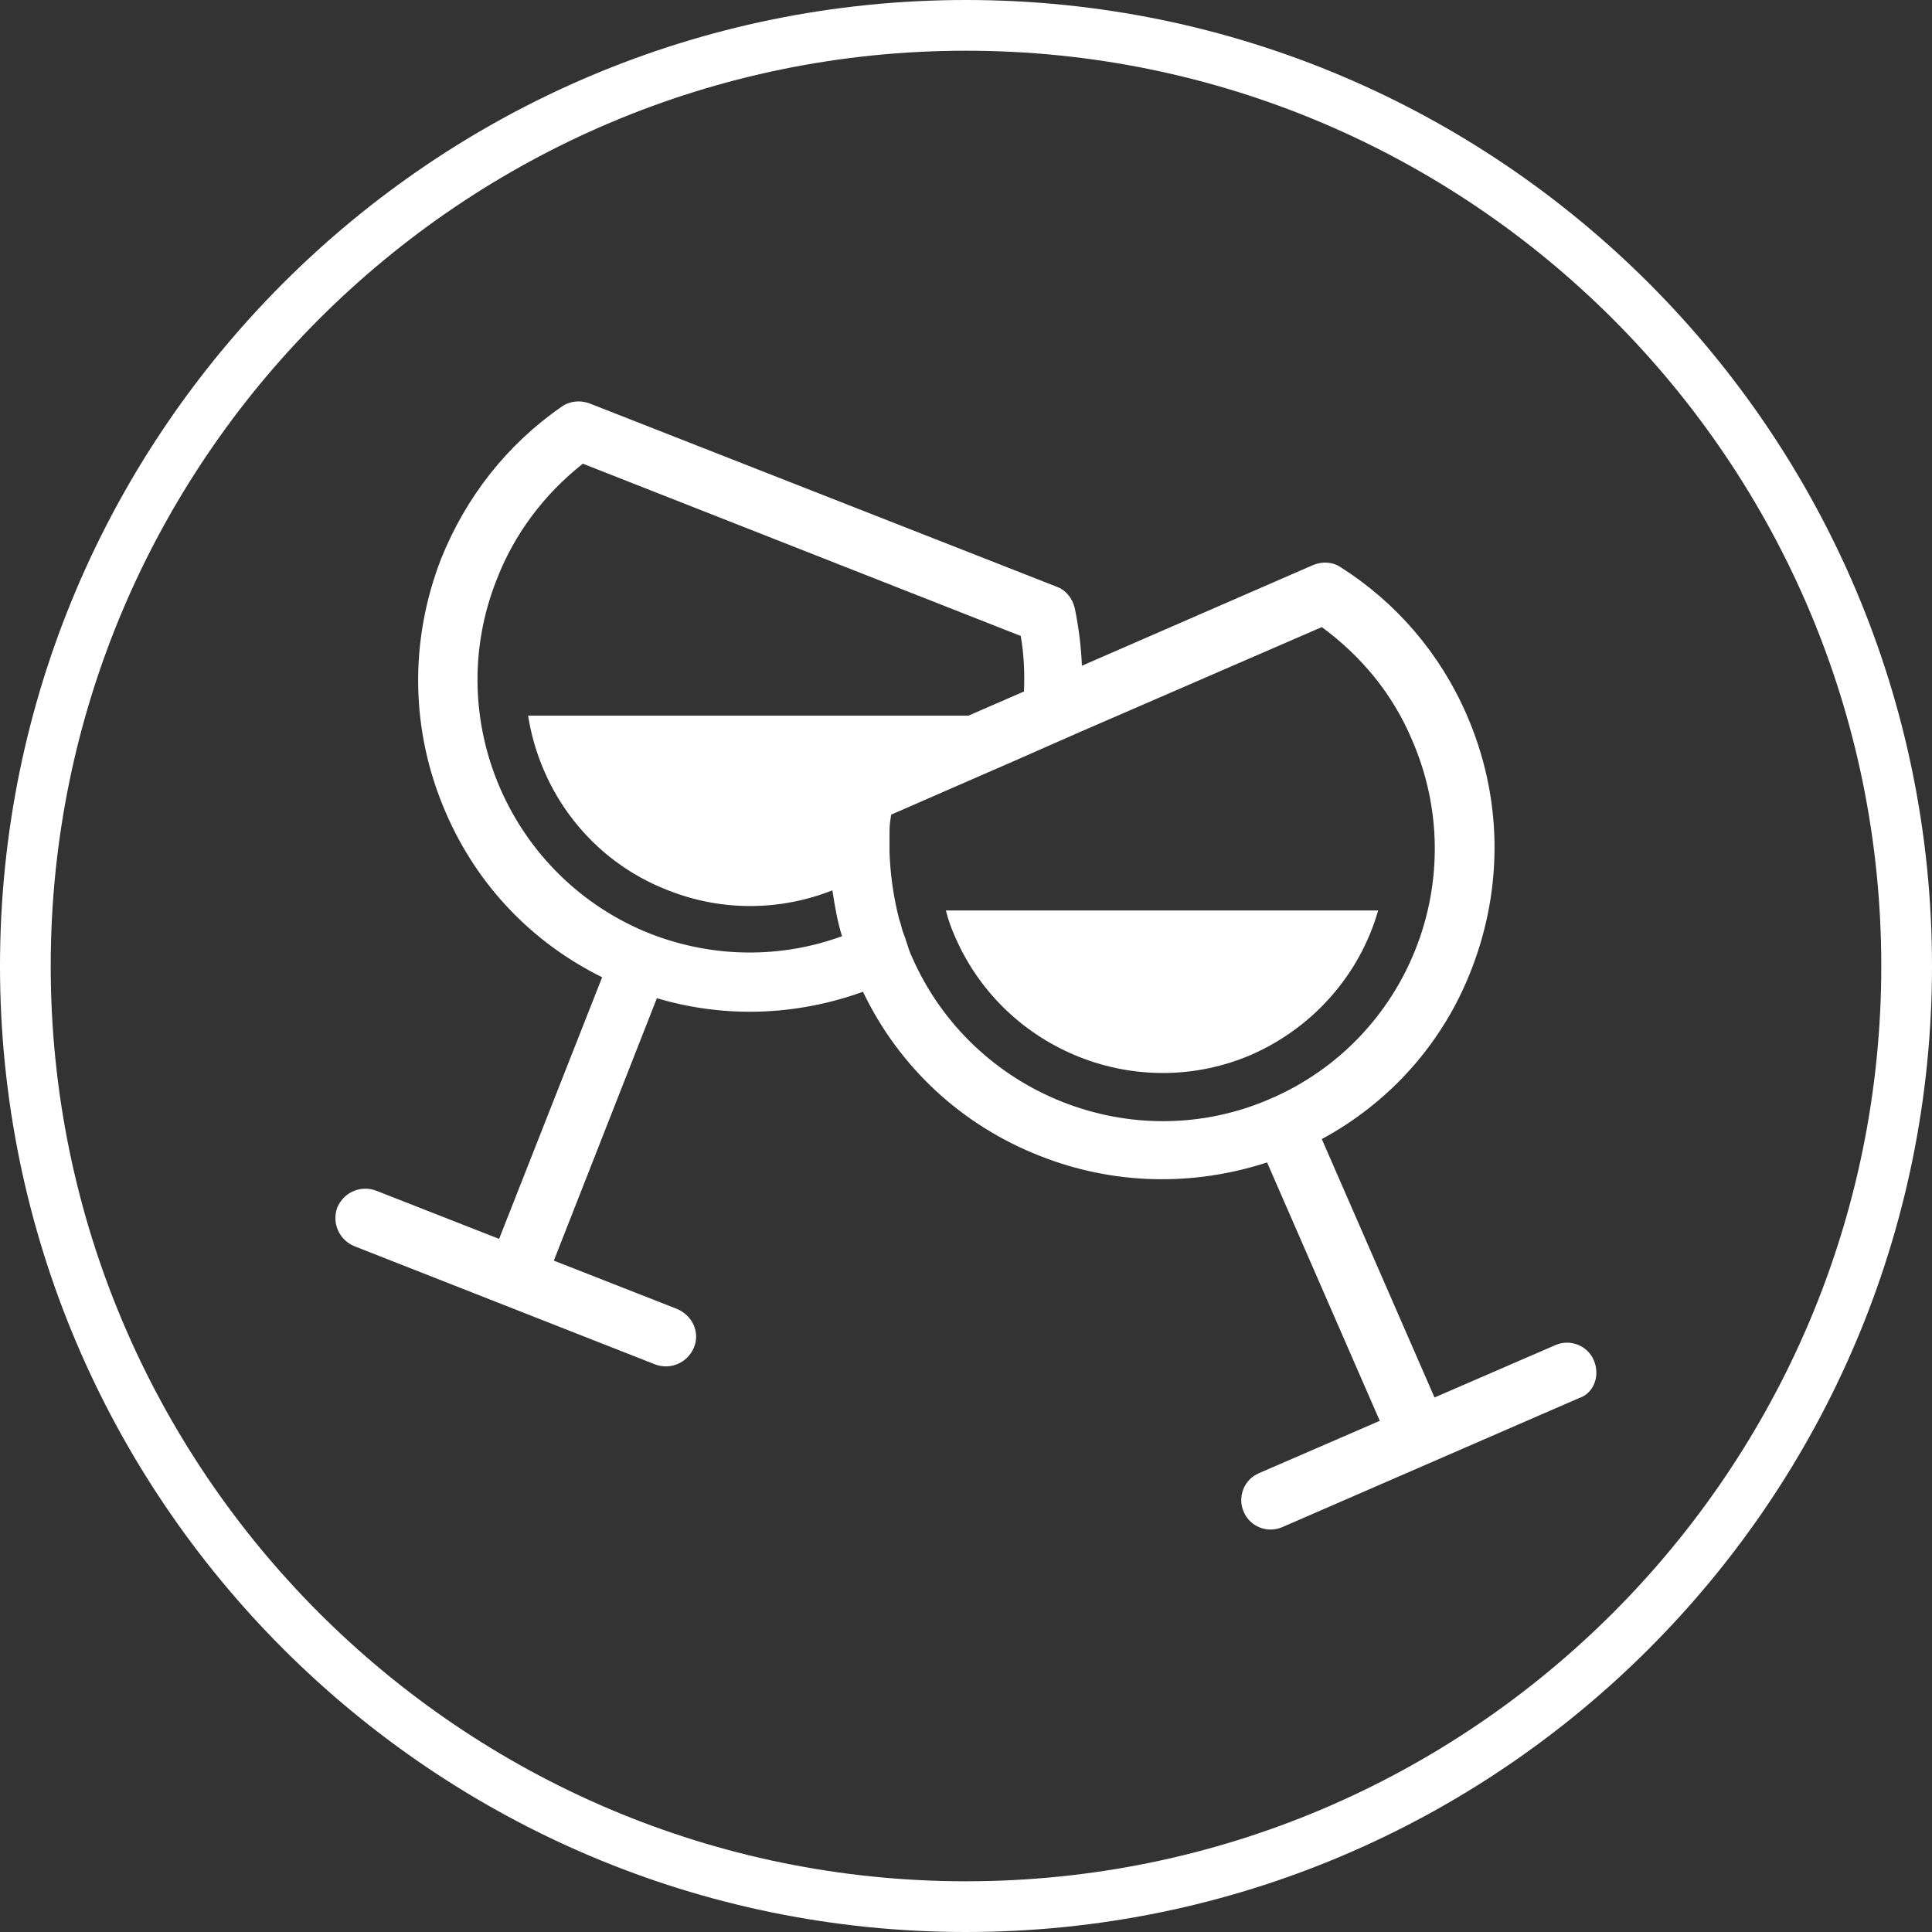 <svg enable-background="new 0 0 240 240" height="240" viewBox="0 0 240 240" width="240" xmlns="http://www.w3.org/2000/svg"><rect x="0" y="0" width="240" height="240" fill="#333333" stroke="none"/><g fill="#fff"><path d="m120 240c-66.2 0-120-53.8-120-120s53.8-120 120-120 120 53.8 120 120-53.8 120-120 120zm0-233.7c-62.7 0-113.7 51-113.7 113.7s51 113.7 113.7 113.7 113.7-51 113.7-113.7-51-113.7-113.7-113.7z"/><path d="m198 169c-.8-1.9-3-2.7-4.8-1.9l-15 6.5-14-32.1c8.5-4.6 15.1-12 18.6-21.1 4-10.3 3.8-21.5-.6-31.6-3.3-7.6-8.7-13.9-15.6-18.3-1-.7-2.3-.8-3.5-.3l-28.7 12.5c-.1-2.4-.4-4.8-.9-7.2-.3-1.2-1.1-2.2-2.2-2.6l-58.1-22.8c-1.1-.4-2.4-.3-3.4.4-6.8 4.7-11.9 11.2-15 18.9-4 10.3-3.8 21.5.6 31.6 3.9 9 10.7 16.1 19.4 20.4l-12.8 32.5-15.3-6c-1.9-.7-4 .2-4.8 2.1-.7 1.9.2 4 2.1 4.8l37.4 14.7c1.9.7 4-.2 4.8-2.1s-.2-4-2.1-4.8l-15.3-6 12.8-32.6c8.4 2.5 17.3 2.2 25.6-.8 4.5 9.4 12.3 16.6 22 20.4 9.1 3.6 19 3.8 28.2.8l14 32.1-15 6.5c-1.9.8-2.7 3-1.9 4.8.8 1.9 3 2.7 4.8 1.9l36.8-16c1.9-.6 2.7-2.8 1.9-4.7zm-117.2-53c-17.4-6.9-26-26.6-19.1-44 2.2-5.7 5.9-10.6 10.7-14.4l54.4 21.4c.4 2.3.5 4.6.4 6.9l-6.9 3h-54.7c1.5 9.5 7.8 18 17.4 21.7 6.8 2.7 14.1 2.5 20.4 0 .3 1.9.6 3.8 1.2 5.7-7.4 2.7-15.8 2.8-23.8-.3zm32.5 2.9c-.3-.6-.5-1.3-.7-1.9-.1-.2-.1-.4-.2-.6-.2-.5-.4-1.1-.5-1.6-.1-.2-.1-.4-.2-.6-.7-2.7-1.1-5.5-1.2-8.3 0-.1 0-.3 0-.4 0-.6 0-1.3 0-1.9 0-.1 0-.3 0-.4 0-.7.1-1.3.2-2l7.1-3.1 7.8-3.4 8.4-3.7 30.2-13.1c4.9 3.6 8.8 8.3 11.2 14 7.5 17.2-.4 37.2-17.6 44.6-17 7.4-37-.5-44.5-17.6z"/><path d="m117.5 113.1c.3 1.2.7 2.3 1.2 3.4 6.2 14.1 22.7 20.6 36.8 14.5 7.9-3.5 13.5-10.2 15.7-17.9z"/></g></svg>